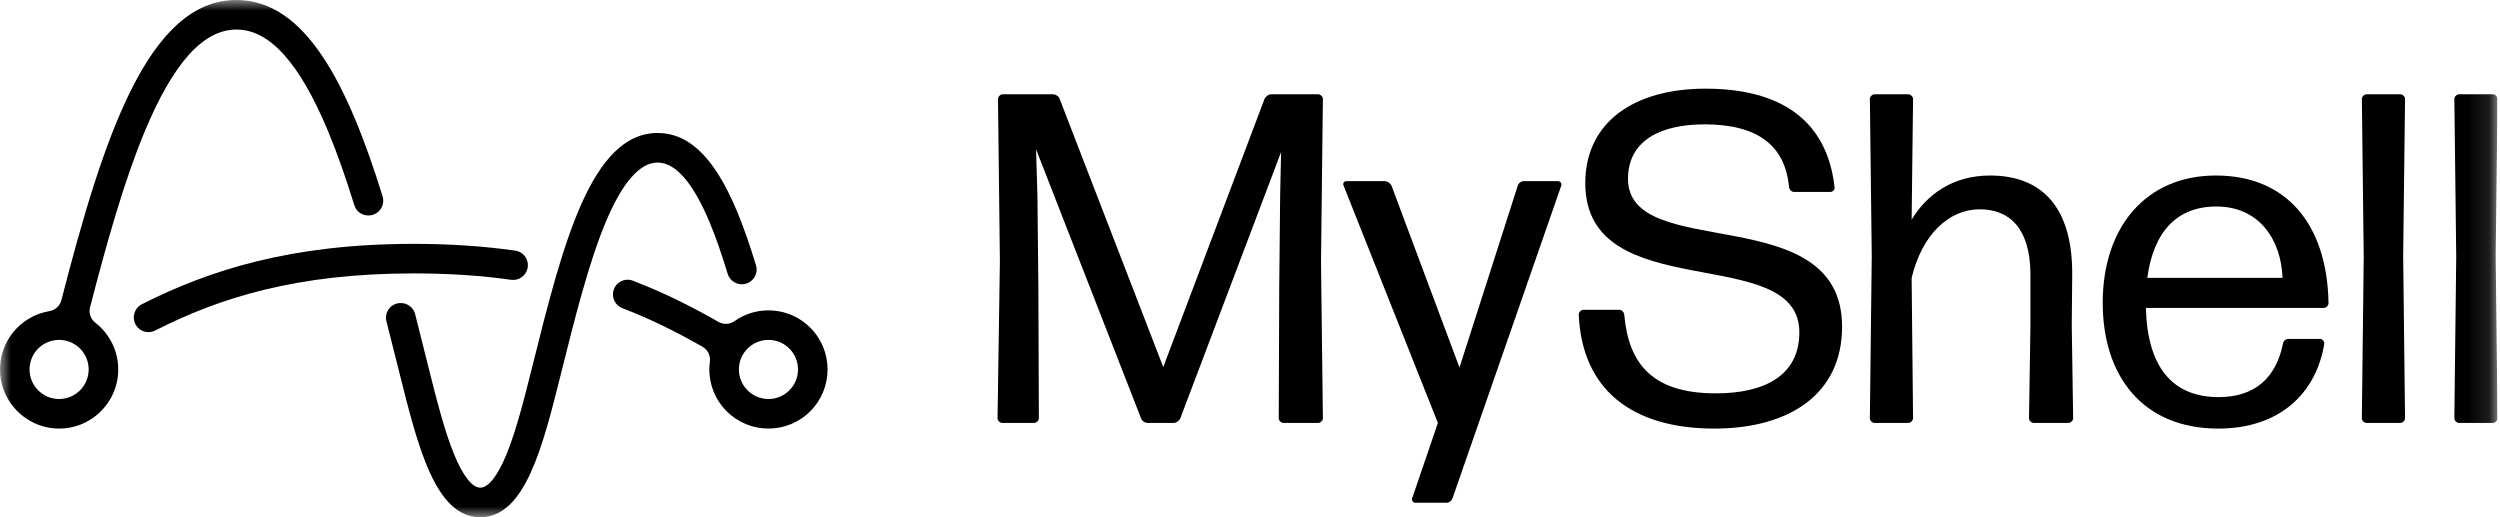 <svg width="116" height="24" viewBox="0 0 116 24" fill="none" xmlns="http://www.w3.org/2000/svg">
<g clip-path="url(#clip0_1388_4301)">
<mask id="mask0_1388_4301" maskUnits="userSpaceOnUse" x="0" y="0" width="116" height="24">
<path d="M115.886 0H0V24H115.886V0Z" fill="#fff"/>
</mask>
<g mask="url(#mask0_1388_4301)">
<path d="M30.514 6.171C27.407 6.171 26.095 11.42 24.706 16.977C24.333 18.469 23.948 20.012 23.485 21.122C23.08 22.094 22.654 22.628 22.286 22.628C21.917 22.628 21.491 22.094 21.087 21.122C20.625 20.012 20.239 18.47 19.865 16.976C19.663 16.168 19.462 15.365 19.261 14.572C19.183 14.268 18.906 14.057 18.591 14.062L18.577 14.062C18.139 14.07 17.822 14.483 17.931 14.908C18.135 15.707 18.336 16.511 18.535 17.31C19.395 20.75 20.208 24 22.286 24C24.364 24 25.177 20.75 26.037 17.309C26.662 14.805 27.309 12.216 28.094 10.335C28.865 8.482 29.679 7.543 30.514 7.543C31.348 7.543 32.163 8.482 32.935 10.335C33.229 11.041 33.504 11.846 33.765 12.709C33.87 13.053 34.24 13.262 34.587 13.169C34.592 13.168 34.596 13.166 34.601 13.165C34.974 13.067 35.19 12.679 35.078 12.31C34.014 8.802 32.714 6.171 30.514 6.171Z" fill="#000" />
<path d="M17.751 9.106C17.884 9.534 17.58 9.973 17.133 9.997C17.128 9.997 17.124 9.997 17.119 9.997C16.812 10.014 16.533 9.819 16.442 9.526C16.058 8.285 15.654 7.124 15.224 6.092C13.9 2.916 12.509 1.371 10.971 1.371C9.433 1.371 8.042 2.916 6.718 6.093C5.771 8.364 4.952 11.263 4.178 14.262C4.109 14.528 4.208 14.808 4.425 14.976C5.07 15.478 5.486 16.262 5.486 17.143C5.486 18.722 4.151 19.99 2.548 19.879C1.197 19.785 0.102 18.692 0.007 17.341C-0.095 15.896 0.925 14.667 2.284 14.438C2.556 14.393 2.778 14.197 2.847 13.93C4.781 6.422 6.868 0 10.971 0C14.155 0 16.125 3.866 17.751 9.106ZM2.743 15.771C1.985 15.771 1.371 16.385 1.371 17.143C1.371 17.9 1.985 18.514 2.743 18.514C3.5 18.514 4.114 17.9 4.114 17.143C4.114 16.385 3.5 15.771 2.743 15.771Z" fill="#000" />
<path d="M6.302 15.077C6.483 15.387 6.874 15.501 7.195 15.338C10.208 13.809 13.76 12.686 19.199 12.686C20.869 12.686 22.362 12.791 23.715 12.983C24.052 13.03 24.372 12.821 24.466 12.495C24.582 12.096 24.319 11.688 23.908 11.629C22.491 11.428 20.933 11.315 19.199 11.315C13.513 11.315 9.721 12.53 6.588 14.113C6.233 14.292 6.102 14.733 6.302 15.077Z" fill="#000" />
<path d="M37.596 19.082C36.525 20.154 34.789 20.154 33.718 19.082C33.09 18.455 32.83 17.599 32.938 16.783C32.975 16.504 32.843 16.23 32.599 16.091C31.44 15.43 30.229 14.817 28.876 14.299C28.544 14.171 28.368 13.808 28.468 13.467C28.58 13.086 28.994 12.883 29.365 13.025C30.826 13.584 32.122 14.242 33.342 14.938C33.572 15.07 33.858 15.056 34.075 14.902C35.146 14.145 36.638 14.245 37.596 15.203C38.667 16.275 38.667 18.011 37.596 19.082ZM35.657 15.771C34.9 15.771 34.285 16.386 34.285 17.143C34.285 17.9 34.9 18.514 35.657 18.514C36.414 18.514 37.028 17.9 37.028 17.143C37.028 16.386 36.414 15.771 35.657 15.771Z" fill="#000" />
<path d="M48.181 13.372L48.203 19.406C48.203 19.515 48.094 19.624 47.985 19.624H46.504C46.395 19.624 46.286 19.515 46.286 19.406L46.395 12.13L46.307 4.593C46.307 4.484 46.416 4.375 46.525 4.375H48.856C48.987 4.375 49.117 4.463 49.161 4.572L53.975 17.032L58.681 4.572C58.746 4.463 58.855 4.375 58.986 4.375H61.164C61.273 4.375 61.382 4.484 61.382 4.593L61.295 12.13L61.382 19.406C61.382 19.515 61.273 19.624 61.164 19.624H59.552C59.443 19.624 59.334 19.515 59.334 19.406L59.356 13.372L59.399 9.037L59.443 7.055L54.76 19.428C54.694 19.537 54.585 19.624 54.455 19.624H53.256C53.126 19.624 52.995 19.537 52.952 19.428L48.072 6.924L48.137 9.081L48.181 13.372Z" fill="#000" />
<path d="M67.393 23.132C67.35 23.241 67.241 23.328 67.11 23.328H65.672C65.563 23.328 65.498 23.219 65.52 23.132L66.718 19.624L62.339 8.602C62.296 8.515 62.361 8.406 62.47 8.406H64.256C64.387 8.406 64.496 8.493 64.561 8.602L67.72 17.054L70.421 8.624C70.465 8.493 70.574 8.406 70.704 8.406H72.294C72.403 8.406 72.469 8.515 72.447 8.602L67.393 23.132Z" fill="#000" />
<path d="M79.547 19.886C75.692 19.886 73.404 18.056 73.252 14.592C73.252 14.483 73.361 14.374 73.47 14.374H75.125C75.234 14.374 75.343 14.461 75.365 14.592C75.561 16.858 76.65 18.252 79.613 18.252C81.878 18.252 83.49 17.424 83.49 15.42C83.49 11.194 73.557 14.287 73.557 8.493C73.557 5.704 75.779 4.114 79.134 4.114C82.619 4.114 84.776 5.574 85.124 8.689C85.146 8.798 85.037 8.907 84.928 8.907H83.251C83.142 8.907 83.033 8.82 83.011 8.689C82.837 6.75 81.552 5.77 79.09 5.77C76.999 5.77 75.539 6.554 75.539 8.297C75.539 12.218 85.473 9.19 85.473 15.159C85.473 18.296 83.011 19.886 79.547 19.886Z" fill="#000" />
<path d="M91.859 9.712C90.421 9.712 89.18 10.889 88.7 12.893L88.766 19.406C88.766 19.515 88.657 19.624 88.548 19.624H86.979C86.871 19.624 86.762 19.515 86.762 19.406L86.849 11.891L86.762 4.593C86.762 4.484 86.871 4.375 86.979 4.375H88.548C88.657 4.375 88.766 4.484 88.766 4.593L88.7 10.192C89.397 9.037 90.596 8.144 92.338 8.144C94.734 8.144 96.194 9.604 96.15 12.828L96.129 15.093L96.194 19.406C96.194 19.515 96.085 19.624 95.976 19.624H94.364C94.255 19.624 94.146 19.515 94.146 19.406L94.212 15.115V12.675C94.19 10.584 93.231 9.712 91.859 9.712Z" fill="#000" />
<path d="M107.652 15.725C107.761 15.725 107.848 15.834 107.848 15.943C107.477 18.23 105.8 19.886 102.925 19.886C99.439 19.886 97.566 17.468 97.566 14.047C97.566 10.54 99.57 8.144 102.816 8.144C106.062 8.144 107.978 10.366 108.044 14.069C108.044 14.178 107.935 14.287 107.826 14.287H99.57C99.635 16.988 100.768 18.426 102.947 18.426C104.602 18.426 105.604 17.555 105.931 15.943C105.953 15.812 106.062 15.725 106.192 15.725H107.652ZM102.838 9.582C100.986 9.582 99.919 10.78 99.635 12.893H105.909C105.844 11.107 104.82 9.582 102.838 9.582Z" fill="#000" />
<path d="M109.808 19.624C109.699 19.624 109.59 19.515 109.59 19.406L109.677 11.913L109.59 4.593C109.59 4.484 109.699 4.375 109.808 4.375H111.377C111.485 4.375 111.594 4.484 111.594 4.593L111.507 11.891L111.594 19.406C111.594 19.515 111.485 19.624 111.377 19.624H109.808Z" fill="#000" />
<path d="M114.1 19.624C113.991 19.624 113.882 19.515 113.882 19.406L113.969 11.913L113.882 4.593C113.882 4.484 113.991 4.375 114.1 4.375H115.668C115.777 4.375 115.886 4.484 115.886 4.593L115.799 11.891L115.886 19.406C115.886 19.515 115.777 19.624 115.668 19.624H114.1Z" fill="#000" />
</g>
</g>
<defs>
<clipPath id="clip0_1388_4301">
<rect width="115.886" height="24" fill="#fff"/>
</clipPath>
</defs>
</svg>
